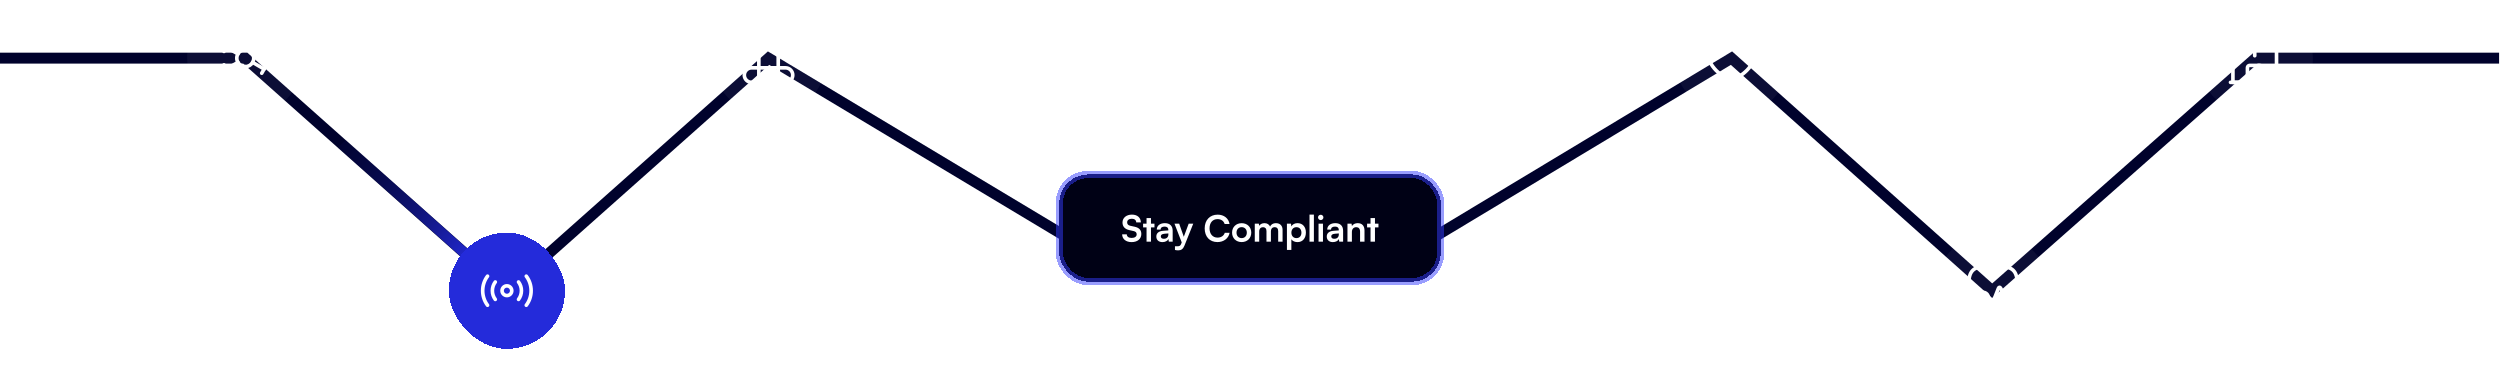 <svg width="1376" height="208" viewBox="0 0 1376 208" fill="none" xmlns="http://www.w3.org/2000/svg">
<path d="M0 32H135L279 160L423 32L588 131H691H788.5L953 32L1096.5 160L1241.5 32H1375.5" stroke="#00022C" stroke-width="6"/>
<path d="M190.243 77L286.5 163L281 165.5L186 81.243L190.243 77Z" fill="url(#paint0_linear_19_509)"/>
<g filter="url(#filter0_b_19_509)">
<rect x="103" width="64" height="64" rx="32" fill="white" fill-opacity="0.05"/>
<path d="M135 27.333V20" stroke="white" stroke-width="2" stroke-linecap="round" stroke-linejoin="round"/>
<path d="M135 44V36.667" stroke="white" stroke-width="2" stroke-linecap="round" stroke-linejoin="round"/>
<path d="M132.333 20H137.667" stroke="white" stroke-width="2" stroke-linecap="round" stroke-linejoin="round"/>
<path d="M132.333 44H137.667" stroke="white" stroke-width="2" stroke-linecap="round" stroke-linejoin="round"/>
<path d="M130.96 29.667L124.613 26" stroke="white" stroke-width="2" stroke-linecap="round" stroke-linejoin="round"/>
<path d="M145.387 38L139.04 34.333" stroke="white" stroke-width="2" stroke-linecap="round" stroke-linejoin="round"/>
<path d="M123.28 28.307L125.947 23.693" stroke="white" stroke-width="2" stroke-linecap="round" stroke-linejoin="round"/>
<path d="M144.053 40.307L146.72 35.693" stroke="white" stroke-width="2" stroke-linecap="round" stroke-linejoin="round"/>
<path d="M139.667 32C139.667 32.853 139.44 33.64 139.04 34.333C138.227 35.733 136.72 36.667 135 36.667C133.28 36.667 131.773 35.733 130.96 34.333C130.56 33.64 130.333 32.853 130.333 32C130.333 31.147 130.56 30.36 130.96 29.667C131.773 28.267 133.28 27.333 135 27.333C136.72 27.333 138.227 28.267 139.04 29.667C139.44 30.36 139.667 31.147 139.667 32Z" stroke="white" stroke-width="2" stroke-linecap="round" stroke-linejoin="round"/>
<path d="M145.387 26L139.04 29.667" stroke="white" stroke-width="2" stroke-linecap="round" stroke-linejoin="round"/>
<path d="M130.96 34.333L124.613 38" stroke="white" stroke-width="2" stroke-linecap="round" stroke-linejoin="round"/>
<path d="M146.72 28.307L144.053 23.693" stroke="white" stroke-width="2" stroke-linecap="round" stroke-linejoin="round"/>
<path d="M125.947 40.307L123.28 35.693" stroke="white" stroke-width="2" stroke-linecap="round" stroke-linejoin="round"/>
</g>
<g filter="url(#filter1_bd_19_509)">
<rect x="247" y="128" width="64" height="64" rx="32" fill="#242BDA" shape-rendering="crispEdges"/>
<path d="M279 162.667C280.473 162.667 281.667 161.473 281.667 160C281.667 158.527 280.473 157.333 279 157.333C277.527 157.333 276.333 158.527 276.333 160C276.333 161.473 277.527 162.667 279 162.667Z" stroke="white" stroke-width="2" stroke-linecap="round" stroke-linejoin="round"/>
<path d="M289.667 168C291.347 165.773 292.333 163 292.333 160C292.333 157 291.347 154.227 289.667 152" stroke="white" stroke-width="2" stroke-linecap="round" stroke-linejoin="round"/>
<path d="M268.333 152C266.653 154.227 265.667 157 265.667 160C265.667 163 266.653 165.773 268.333 168" stroke="white" stroke-width="2" stroke-linecap="round" stroke-linejoin="round"/>
<path d="M285.4 164.8C286.4 163.467 287 161.8 287 160C287 158.2 286.4 156.533 285.4 155.2" stroke="white" stroke-width="2" stroke-linecap="round" stroke-linejoin="round"/>
<path d="M272.6 155.2C271.6 156.533 271 158.2 271 160C271 161.8 271.6 163.467 272.6 164.8" stroke="white" stroke-width="2" stroke-linecap="round" stroke-linejoin="round"/>
</g>
<g filter="url(#filter2_b_19_509)">
<rect x="391" width="64" height="64" rx="32" fill="white" fill-opacity="0.05"/>
<path d="M428.333 26.667H417.667V37.333H428.333V26.667Z" stroke="white" stroke-width="2" stroke-linecap="round" stroke-linejoin="round"/>
<path d="M413.667 45.333C415.867 45.333 417.667 43.533 417.667 41.333V37.333H413.667C411.467 37.333 409.667 39.133 409.667 41.333C409.667 43.533 411.467 45.333 413.667 45.333Z" stroke="white" stroke-width="2" stroke-linecap="round" stroke-linejoin="round"/>
<path d="M413.667 26.667H417.667V22.667C417.667 20.467 415.867 18.667 413.667 18.667C411.467 18.667 409.667 20.467 409.667 22.667C409.667 24.867 411.467 26.667 413.667 26.667Z" stroke="white" stroke-width="2" stroke-linecap="round" stroke-linejoin="round"/>
<path d="M428.333 26.667H432.333C434.533 26.667 436.333 24.867 436.333 22.667C436.333 20.467 434.533 18.667 432.333 18.667C430.133 18.667 428.333 20.467 428.333 22.667V26.667Z" stroke="white" stroke-width="2" stroke-linecap="round" stroke-linejoin="round"/>
<path d="M432.333 45.333C434.533 45.333 436.333 43.533 436.333 41.333C436.333 39.133 434.533 37.333 432.333 37.333H428.333V41.333C428.333 43.533 430.133 45.333 432.333 45.333Z" stroke="white" stroke-width="2" stroke-linecap="round" stroke-linejoin="round"/>
</g>
<g filter="url(#filter3_d_19_509)">
<rect x="583" y="96" width="210" height="59" rx="16" fill="#000115" shape-rendering="crispEdges"/>
<path d="M617.823 122.46C617.823 119.9 619.943 118.12 623.023 118.12C625.983 118.12 627.863 119.76 627.943 122.4H625.383C625.323 121.14 624.423 120.4 622.983 120.4C621.403 120.4 620.383 121.16 620.383 122.38C620.383 123.42 620.943 124 622.163 124.28L624.463 124.78C626.963 125.32 628.183 126.6 628.183 128.78C628.183 131.5 626.063 133.26 622.843 133.26C619.723 133.26 617.683 131.6 617.623 128.98H620.183C620.203 130.22 621.203 130.96 622.843 130.96C624.543 130.96 625.623 130.22 625.623 129C625.623 128.02 625.123 127.44 623.923 127.18L621.603 126.66C619.123 126.12 617.823 124.7 617.823 122.46ZM633.499 133H631.059V125.16H629.159V123.12H631.059V120.04H633.499V123.12H635.419V125.16H633.499V133ZM639.817 133.26C637.717 133.26 636.437 132.04 636.437 130.18C636.437 128.36 637.757 127.22 640.097 127.04L643.057 126.82V126.6C643.057 125.26 642.257 124.72 641.017 124.72C639.577 124.72 638.777 125.32 638.777 126.36H636.697C636.697 124.22 638.457 122.82 641.137 122.82C643.797 122.82 645.437 124.26 645.437 127V133H643.297L643.117 131.54C642.697 132.56 641.357 133.26 639.817 133.26ZM640.617 131.42C642.117 131.42 643.077 130.52 643.077 129V128.48L641.017 128.64C639.497 128.78 638.917 129.28 638.917 130.08C638.917 130.98 639.517 131.42 640.617 131.42ZM646.701 137.58V135.54H648.161C649.121 135.54 649.721 135.32 650.141 134.16L650.421 133.42L646.441 123.12H649.021L651.561 130.32L654.241 123.12H656.761L651.921 135.2C651.181 137.04 650.141 137.8 648.521 137.8C647.841 137.8 647.241 137.72 646.701 137.58ZM670.077 133.24C665.817 133.24 663.057 130.28 663.057 125.7C663.057 121.16 665.917 118.14 670.197 118.14C673.657 118.14 676.237 120.16 676.737 123.3H674.037C673.537 121.6 672.077 120.6 670.137 120.6C667.437 120.6 665.737 122.56 665.737 125.68C665.737 128.78 667.457 130.78 670.137 130.78C672.117 130.78 673.637 129.74 674.117 128.12H676.777C676.217 131.2 673.537 133.24 670.077 133.24ZM678.133 128.04C678.133 124.96 680.353 122.84 683.413 122.84C686.473 122.84 688.693 124.96 688.693 128.04C688.693 131.12 686.473 133.24 683.413 133.24C680.353 133.24 678.133 131.12 678.133 128.04ZM680.573 128.04C680.573 129.84 681.733 131.06 683.413 131.06C685.093 131.06 686.253 129.84 686.253 128.04C686.253 126.24 685.093 125.02 683.413 125.02C681.733 125.02 680.573 126.24 680.573 128.04ZM693.067 133H690.627V123.12H692.867L693.067 124.28C693.567 123.46 694.567 122.82 695.987 122.82C697.487 122.82 698.527 123.56 699.047 124.7C699.547 123.56 700.707 122.82 702.207 122.82C704.607 122.82 705.927 124.26 705.927 126.54V133H703.507V127.18C703.507 125.76 702.747 125.02 701.587 125.02C700.407 125.02 699.507 125.78 699.507 127.4V133H697.067V127.16C697.067 125.78 696.327 125.04 695.167 125.04C694.007 125.04 693.067 125.8 693.067 127.4V133ZM708.323 137.58V123.12H710.583L710.743 124.62C711.343 123.48 712.643 122.82 714.143 122.82C716.923 122.82 718.763 124.84 718.763 127.94C718.763 131.02 717.083 133.26 714.143 133.26C712.663 133.26 711.383 132.68 710.763 131.68V137.58H708.323ZM710.783 128.06C710.783 129.84 711.883 131.06 713.563 131.06C715.283 131.06 716.303 129.82 716.303 128.06C716.303 126.3 715.283 125.04 713.563 125.04C711.883 125.04 710.783 126.28 710.783 128.06ZM723.165 133H720.745V118.12H723.165V133ZM726.945 121.14C726.105 121.14 725.445 120.48 725.445 119.66C725.445 118.84 726.105 118.2 726.945 118.2C727.745 118.2 728.405 118.84 728.405 119.66C728.405 120.48 727.745 121.14 726.945 121.14ZM725.725 133V123.12H728.165V133H725.725ZM733.626 133.26C731.526 133.26 730.246 132.04 730.246 130.18C730.246 128.36 731.566 127.22 733.906 127.04L736.866 126.82V126.6C736.866 125.26 736.066 124.72 734.826 124.72C733.386 124.72 732.586 125.32 732.586 126.36H730.506C730.506 124.22 732.266 122.82 734.946 122.82C737.606 122.82 739.246 124.26 739.246 127V133H737.106L736.926 131.54C736.506 132.56 735.166 133.26 733.626 133.26ZM734.426 131.42C735.926 131.42 736.886 130.52 736.886 129V128.48L734.826 128.64C733.306 128.78 732.726 129.28 732.726 130.08C732.726 130.98 733.326 131.42 734.426 131.42ZM744.083 133H741.643V123.12H743.903L744.103 124.4C744.723 123.4 745.923 122.82 747.263 122.82C749.743 122.82 751.023 124.36 751.023 126.92V133H748.583V127.5C748.583 125.84 747.763 125.04 746.503 125.04C745.003 125.04 744.083 126.08 744.083 127.68V133ZM756.78 133H754.34V125.16H752.44V123.12H754.34V120.04H756.78V123.12H758.7V125.16H756.78V133Z" fill="white"/>
<rect x="583" y="96" width="210" height="59" rx="16" stroke="#353DFE" stroke-opacity="0.5" stroke-width="4" shape-rendering="crispEdges"/>
</g>
<g filter="url(#filter4_b_19_509)">
<rect x="921" width="64" height="64" rx="32" fill="white" fill-opacity="0.05"/>
<path d="M953.827 43.747C953.373 43.907 952.627 43.907 952.173 43.747C948.307 42.427 939.667 36.92 939.667 27.587C939.667 23.467 942.987 20.133 947.08 20.133C949.507 20.133 951.653 21.307 953 23.12C954.347 21.307 956.507 20.133 958.92 20.133C963.013 20.133 966.333 23.467 966.333 27.587C966.333 36.92 957.693 42.427 953.827 43.747Z" stroke="white" stroke-width="2" stroke-linecap="round" stroke-linejoin="round"/>
</g>
<g filter="url(#filter5_b_19_509)">
<rect x="1065" y="128" width="64" height="64" rx="32" fill="white" fill-opacity="0.05"/>
<path d="M1092.96 173.333H1100.96C1107.63 173.333 1110.29 170.667 1110.29 164V156C1110.29 149.333 1107.63 146.667 1100.96 146.667H1092.96C1086.29 146.667 1083.63 149.333 1083.63 156V164C1083.63 170.667 1086.29 173.333 1092.96 173.333Z" stroke="white" stroke-width="2" stroke-linecap="round" stroke-linejoin="round"/>
<path d="M1083.63 160.933L1091.63 160.907C1092.63 160.907 1093.75 161.667 1094.12 162.6L1095.64 166.44C1095.99 167.307 1096.53 167.307 1096.88 166.44L1099.93 158.693C1100.23 157.947 1100.77 157.92 1101.15 158.627L1102.53 161.253C1102.95 162.04 1104.01 162.68 1104.89 162.68H1110.31" stroke="white" stroke-width="2" stroke-linecap="round" stroke-linejoin="round"/>
</g>
<g filter="url(#filter6_b_19_509)">
<rect x="1209" width="64" height="64" rx="32" fill="white" fill-opacity="0.05"/>
<path d="M1227.67 45.333H1254.33" stroke="white" stroke-width="2" stroke-miterlimit="10" stroke-linecap="round" stroke-linejoin="round"/>
<path d="M1247.67 18.667H1234.33C1230.33 18.667 1229 21.053 1229 24V45.333H1253V24C1253 21.053 1251.67 18.667 1247.67 18.667Z" stroke="white" stroke-width="2" stroke-miterlimit="10" stroke-linecap="round" stroke-linejoin="round"/>
<path d="M1243.75 36H1238.24C1237.56 36 1236.99 36.56 1236.99 37.253V45.333H1244.99V37.253C1245 36.56 1244.44 36 1243.75 36Z" stroke="white" stroke-width="2" stroke-miterlimit="10" stroke-linecap="round" stroke-linejoin="round"/>
<path d="M1241 24V30.667" stroke="white" stroke-width="2" stroke-miterlimit="10" stroke-linecap="round" stroke-linejoin="round"/>
<path d="M1237.67 27.333H1244.33" stroke="white" stroke-width="2" stroke-miterlimit="10" stroke-linecap="round" stroke-linejoin="round"/>
</g>
<defs>
<filter id="filter0_b_19_509" x="87" y="-16" width="96" height="96" filterUnits="userSpaceOnUse" color-interpolation-filters="sRGB">
<feFlood flood-opacity="0" result="BackgroundImageFix"/>
<feGaussianBlur in="BackgroundImageFix" stdDeviation="8"/>
<feComposite in2="SourceAlpha" operator="in" result="effect1_backgroundBlur_19_509"/>
<feBlend mode="normal" in="SourceGraphic" in2="effect1_backgroundBlur_19_509" result="shape"/>
</filter>
<filter id="filter1_bd_19_509" x="231" y="112" width="96" height="96" filterUnits="userSpaceOnUse" color-interpolation-filters="sRGB">
<feFlood flood-opacity="0" result="BackgroundImageFix"/>
<feGaussianBlur in="BackgroundImageFix" stdDeviation="8"/>
<feComposite in2="SourceAlpha" operator="in" result="effect1_backgroundBlur_19_509"/>
<feColorMatrix in="SourceAlpha" type="matrix" values="0 0 0 0 0 0 0 0 0 0 0 0 0 0 0 0 0 0 127 0" result="hardAlpha"/>
<feOffset/>
<feGaussianBlur stdDeviation="8"/>
<feComposite in2="hardAlpha" operator="out"/>
<feColorMatrix type="matrix" values="0 0 0 0 0.485 0 0 0 0 0.506 0 0 0 0 1 0 0 0 1 0"/>
<feBlend mode="normal" in2="effect1_backgroundBlur_19_509" result="effect2_dropShadow_19_509"/>
<feBlend mode="normal" in="SourceGraphic" in2="effect2_dropShadow_19_509" result="shape"/>
</filter>
<filter id="filter2_b_19_509" x="375" y="-16" width="96" height="96" filterUnits="userSpaceOnUse" color-interpolation-filters="sRGB">
<feFlood flood-opacity="0" result="BackgroundImageFix"/>
<feGaussianBlur in="BackgroundImageFix" stdDeviation="8"/>
<feComposite in2="SourceAlpha" operator="in" result="effect1_backgroundBlur_19_509"/>
<feBlend mode="normal" in="SourceGraphic" in2="effect1_backgroundBlur_19_509" result="shape"/>
</filter>
<filter id="filter3_d_19_509" x="565" y="78" width="246" height="95" filterUnits="userSpaceOnUse" color-interpolation-filters="sRGB">
<feFlood flood-opacity="0" result="BackgroundImageFix"/>
<feColorMatrix in="SourceAlpha" type="matrix" values="0 0 0 0 0 0 0 0 0 0 0 0 0 0 0 0 0 0 127 0" result="hardAlpha"/>
<feOffset/>
<feGaussianBlur stdDeviation="8"/>
<feComposite in2="hardAlpha" operator="out"/>
<feColorMatrix type="matrix" values="0 0 0 0 0.485 0 0 0 0 0.506 0 0 0 0 1 0 0 0 1 0"/>
<feBlend mode="normal" in2="BackgroundImageFix" result="effect1_dropShadow_19_509"/>
<feBlend mode="normal" in="SourceGraphic" in2="effect1_dropShadow_19_509" result="shape"/>
</filter>
<filter id="filter4_b_19_509" x="905" y="-16" width="96" height="96" filterUnits="userSpaceOnUse" color-interpolation-filters="sRGB">
<feFlood flood-opacity="0" result="BackgroundImageFix"/>
<feGaussianBlur in="BackgroundImageFix" stdDeviation="8"/>
<feComposite in2="SourceAlpha" operator="in" result="effect1_backgroundBlur_19_509"/>
<feBlend mode="normal" in="SourceGraphic" in2="effect1_backgroundBlur_19_509" result="shape"/>
</filter>
<filter id="filter5_b_19_509" x="1049" y="112" width="96" height="96" filterUnits="userSpaceOnUse" color-interpolation-filters="sRGB">
<feFlood flood-opacity="0" result="BackgroundImageFix"/>
<feGaussianBlur in="BackgroundImageFix" stdDeviation="8"/>
<feComposite in2="SourceAlpha" operator="in" result="effect1_backgroundBlur_19_509"/>
<feBlend mode="normal" in="SourceGraphic" in2="effect1_backgroundBlur_19_509" result="shape"/>
</filter>
<filter id="filter6_b_19_509" x="1193" y="-16" width="96" height="96" filterUnits="userSpaceOnUse" color-interpolation-filters="sRGB">
<feFlood flood-opacity="0" result="BackgroundImageFix"/>
<feGaussianBlur in="BackgroundImageFix" stdDeviation="8"/>
<feComposite in2="SourceAlpha" operator="in" result="effect1_backgroundBlur_19_509"/>
<feBlend mode="normal" in="SourceGraphic" in2="effect1_backgroundBlur_19_509" result="shape"/>
</filter>
<linearGradient id="paint0_linear_19_509" x1="260" y1="144.5" x2="169.5" y2="62" gradientUnits="userSpaceOnUse">
<stop stop-color="#242BDA"/>
<stop offset="1" stop-color="#00022C" stop-opacity="0"/>
</linearGradient>
</defs>
</svg>

